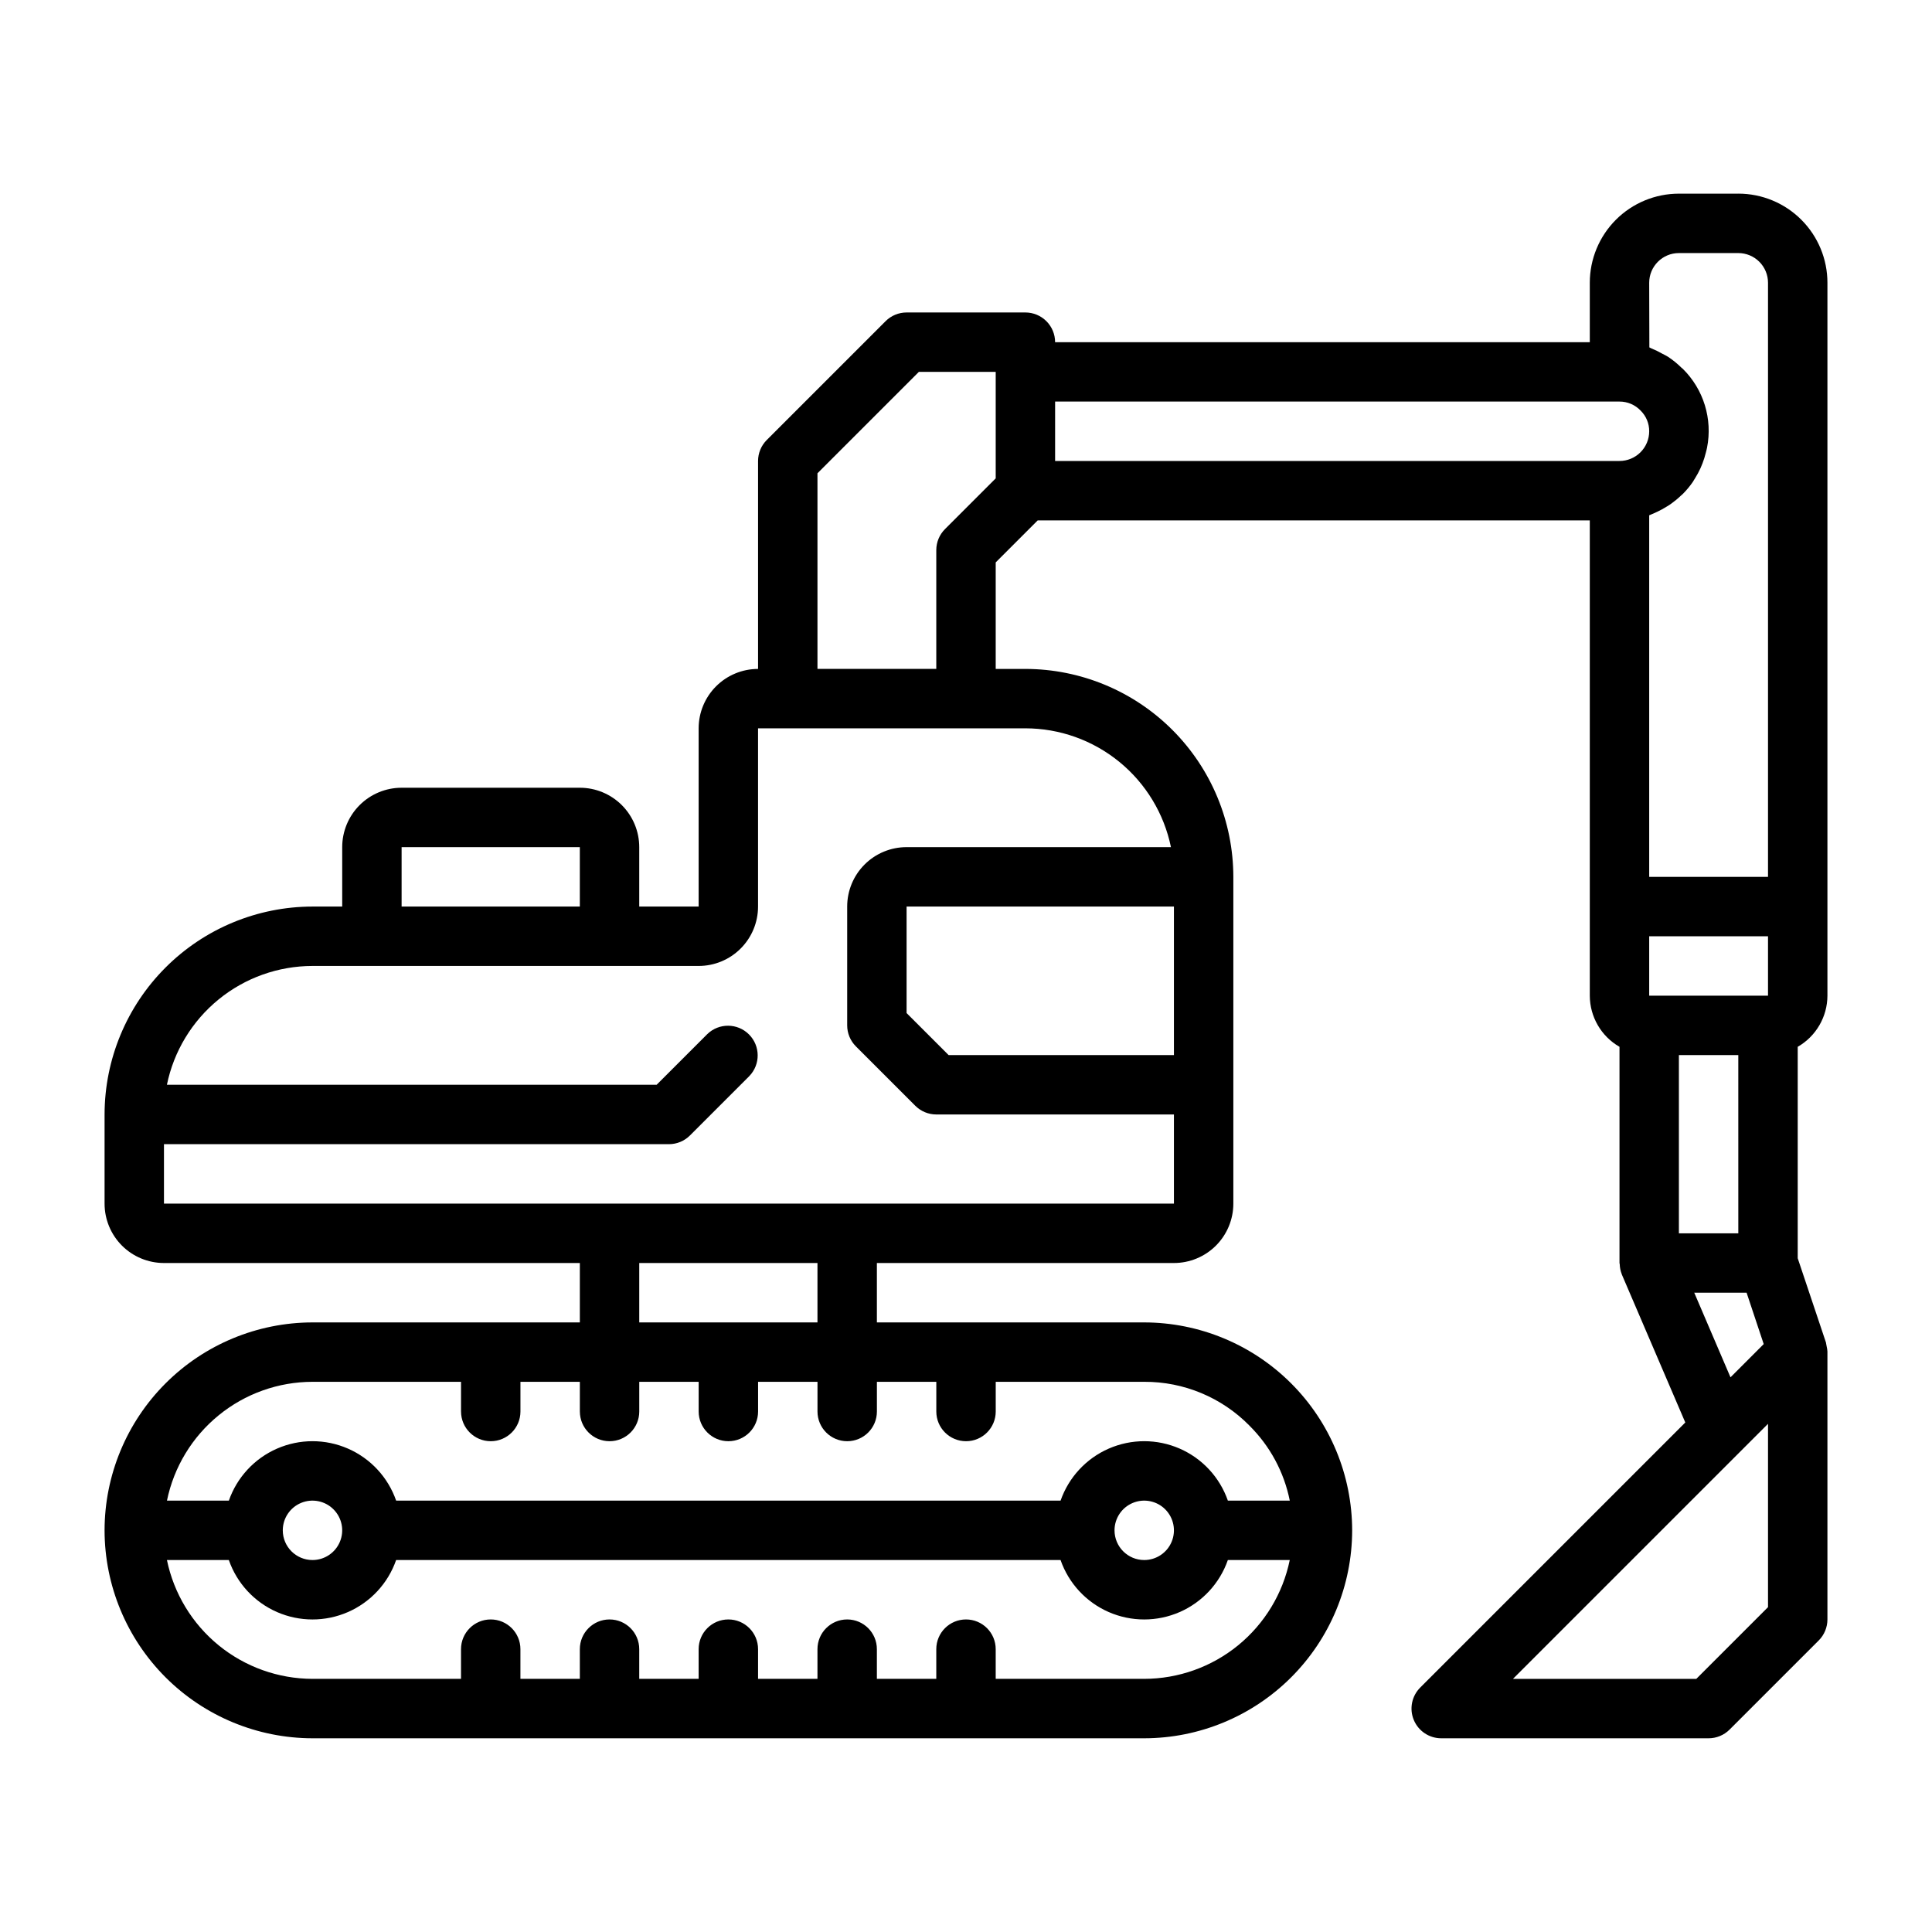 <?xml version="1.0" encoding="UTF-8"?>
<!-- Uploaded to: SVG Repo, www.svgrepo.com, Generator: SVG Repo Mixer Tools -->
<svg fill="#000000" width="800px" height="800px" version="1.1" viewBox="144 144 512 512" xmlns="http://www.w3.org/2000/svg">
 <path d="m604.67 195.32h-15.746c-6.262 0-12.27 2.488-16.699 6.918-4.426 4.43-6.914 10.438-6.914 16.699v15.742l-141.7 0.004c0-2.09-0.828-4.09-2.305-5.566-1.477-1.477-3.477-2.309-5.566-2.309h-31.488c-2.086 0-4.09 0.832-5.566 2.309l-31.488 31.488c-1.477 1.477-2.305 3.477-2.305 5.566v55.105-0.004c-4.176 0-8.18 1.66-11.133 4.613s-4.613 6.957-4.613 11.133v47.23h-15.742v-15.742c0-4.176-1.66-8.18-4.609-11.133-2.953-2.953-6.961-4.613-11.133-4.613h-47.234c-4.176 0-8.18 1.66-11.133 4.613s-4.609 6.957-4.609 11.133v15.742h-7.875c-14.609 0.016-28.613 5.828-38.945 16.16-10.328 10.328-16.141 24.336-16.156 38.945v23.617c0 4.172 1.656 8.18 4.609 11.133 2.953 2.949 6.957 4.609 11.133 4.609h110.21v15.742h-70.852c-14.609 0.02-28.613 5.828-38.945 16.16-10.328 10.332-16.141 24.336-16.156 38.945 0.02 14.609 5.828 28.613 16.16 38.945 10.328 10.328 24.336 16.141 38.941 16.16h220.42c14.609-0.016 28.617-5.828 38.945-16.16 10.332-10.328 16.141-24.336 16.16-38.945-0.02-14.609-5.832-28.613-16.16-38.941-10.332-10.332-24.336-16.145-38.945-16.164h-70.848v-15.742h78.719c4.176 0 8.18-1.66 11.133-4.609 2.953-2.953 4.613-6.961 4.613-11.133v-86.594c-0.02-14.609-5.828-28.617-16.16-38.945-10.328-10.332-24.336-16.141-38.945-16.16h-7.871v-28.227l11.129-11.133h146.31v125.95c0.016 5.598 3.016 10.766 7.871 13.555v57.293c0 0.117 0.062 0.211 0.062 0.332 0.027 0.898 0.207 1.789 0.535 2.629l0.039 0.125 16.801 39.18-70.234 70.234c-2.262 2.25-2.945 5.641-1.723 8.59 1.219 2.949 4.098 4.867 7.285 4.863h70.852c2.086 0 4.09-0.832 5.562-2.309l23.617-23.617v0.004c1.477-1.477 2.305-3.481 2.309-5.566v-70.848-0.164-0.004c-0.027-0.445-0.094-0.891-0.199-1.328-0.039-0.309-0.098-0.613-0.172-0.914v-0.078l-7.504-22.395v-56.027c4.856-2.789 7.856-7.957 7.875-13.555v-188.93c0-6.262-2.488-12.27-6.918-16.699-4.43-4.43-10.438-6.918-16.699-6.918zm-23.617 23.617c0-4.348 3.523-7.871 7.871-7.871h15.746c2.086 0 4.09 0.828 5.566 2.305 1.477 1.477 2.305 3.481 2.305 5.566v157.44h-31.488v-95.812c0.27-0.094 0.504-0.234 0.789-0.34 0.441-0.172 0.859-0.371 1.281-0.574v0.004c0.871-0.41 1.719-0.867 2.535-1.379 0.387-0.234 0.789-0.473 1.141-0.73 0.93-0.664 1.812-1.387 2.637-2.176 0.172-0.164 0.371-0.309 0.535-0.473 0.965-0.973 1.84-2.023 2.621-3.148 0.211-0.316 0.395-0.66 0.598-0.984h0.004c0.539-0.855 1.023-1.746 1.445-2.668 0.195-0.434 0.371-0.867 0.543-1.316v0.004c0.359-0.926 0.652-1.871 0.883-2.836 0.109-0.434 0.234-0.852 0.316-1.289 1.508-7.617-0.906-15.48-6.434-20.934l-0.055-0.047c-0.086-0.094-0.195-0.148-0.293-0.234h0.004c-1.09-1.078-2.281-2.047-3.559-2.891-0.465-0.309-0.969-0.52-1.457-0.789v0.004c-0.945-0.547-1.926-1.023-2.938-1.434-0.188-0.07-0.363-0.195-0.551-0.27zm31.488 188.93h-31.488v-15.746h31.488zm-7.871 62.977h-15.746v-47.234h15.742zm-354.24-102.34h47.23v15.742h-47.23zm196.8 220.41h-39.359v-7.871c0-4.348-3.523-7.871-7.871-7.871s-7.875 3.523-7.875 7.871v7.871h-15.742v-7.871c0-4.348-3.523-7.871-7.871-7.871-4.348 0-7.875 3.523-7.875 7.871v7.871h-15.742v-7.871c0-4.348-3.523-7.871-7.871-7.871-4.348 0-7.875 3.523-7.875 7.871v7.871h-15.742v-7.871c0-4.348-3.523-7.871-7.871-7.871s-7.871 3.523-7.871 7.871v7.871h-15.746v-7.871c0-4.348-3.523-7.871-7.871-7.871s-7.871 3.523-7.871 7.871v7.871h-39.363c-9.066-0.02-17.852-3.16-24.875-8.895s-11.859-13.711-13.695-22.594h16.402c2.152 6.176 6.781 11.172 12.773 13.789 5.992 2.617 12.801 2.617 18.793 0 5.992-2.617 10.621-7.613 12.77-13.789h176.08c2.152 6.176 6.781 11.172 12.77 13.789 5.992 2.617 12.805 2.617 18.797 0 5.988-2.617 10.617-7.613 12.77-13.789h16.406c-1.828 8.887-6.664 16.867-13.688 22.605-7.027 5.734-15.816 8.871-24.887 8.883zm-228.29-39.359c0-3.184 1.918-6.055 4.859-7.273 2.941-1.219 6.328-0.543 8.578 1.707 2.254 2.254 2.926 5.637 1.707 8.578s-4.09 4.859-7.273 4.859c-4.348 0-7.871-3.523-7.871-7.871zm220.42 0c0-3.184 1.918-6.055 4.859-7.273s6.328-0.543 8.578 1.707c2.25 2.254 2.926 5.637 1.707 8.578s-4.09 4.859-7.273 4.859c-4.348 0-7.871-3.523-7.871-7.871zm35.707-27.789c5.484 5.422 9.223 12.355 10.738 19.918h-16.406c-2.152-6.176-6.781-11.172-12.77-13.789-5.992-2.617-12.805-2.617-18.797 0-5.988 2.617-10.617 7.613-12.77 13.789h-176.08c-2.148-6.176-6.777-11.172-12.77-13.789-5.992-2.617-12.801-2.617-18.793 0-5.992 2.617-10.621 7.613-12.773 13.789h-16.402c1.824-8.883 6.66-16.867 13.688-22.602 7.023-5.738 15.812-8.875 24.883-8.887h39.359v7.871h0.004c0 4.348 3.523 7.871 7.871 7.871s7.871-3.523 7.871-7.871v-7.871h15.742v7.871h0.004c0 4.348 3.523 7.871 7.871 7.871s7.871-3.523 7.871-7.871v-7.871h15.742v7.871c0 4.348 3.527 7.871 7.875 7.871 4.348 0 7.871-3.523 7.871-7.871v-7.871h15.742v7.871c0 4.348 3.527 7.871 7.875 7.871 4.348 0 7.871-3.523 7.871-7.871v-7.871h15.742v7.871c0 4.348 3.527 7.871 7.875 7.871s7.871-3.523 7.871-7.871v-7.871h39.359c10.457-0.047 20.492 4.125 27.836 11.57zm-114.43-27.316h-47.23v-15.742h47.23zm94.465-70.848h-59.715l-11.133-11.129v-28.23h70.848zm-0.789-55.105-70.059 0.004c-4.176 0-8.18 1.656-11.133 4.609s-4.609 6.957-4.609 11.133v31.488c0 2.09 0.828 4.09 2.305 5.566l15.742 15.742h0.004c1.473 1.477 3.477 2.309 5.562 2.309h62.977v23.617h-267.65v-15.746h133.82c2.09 0 4.09-0.828 5.566-2.305l15.742-15.742v-0.004c2.984-3.09 2.941-8-0.094-11.035-3.035-3.035-7.945-3.078-11.035-0.094l-13.438 13.438h-129.78c1.824-8.887 6.66-16.867 13.688-22.605 7.023-5.734 15.812-8.871 24.883-8.883h102.34c4.176 0 8.184-1.66 11.133-4.613 2.953-2.953 4.613-6.957 4.613-11.133v-47.23h70.848c9.07 0.008 17.859 3.144 24.887 8.883 7.027 5.734 11.859 13.719 13.688 22.605zm-59.879-84.281c-1.477 1.473-2.309 3.477-2.309 5.562v31.488h-31.488v-51.844l26.875-26.875h20.359v28.23zm29.18-33.797h149.57c2.121-0.008 4.156 0.863 5.613 2.41 1.457 1.441 2.273 3.41 2.258 5.461 0 2.09-0.828 4.09-2.305 5.566-1.477 1.477-3.481 2.309-5.566 2.309h-149.57zm169.38 236.16h13.871l4.535 13.617-8.801 8.809zm0.543 102.34h-48.586l67.59-67.59v48.586z"/>
</svg>